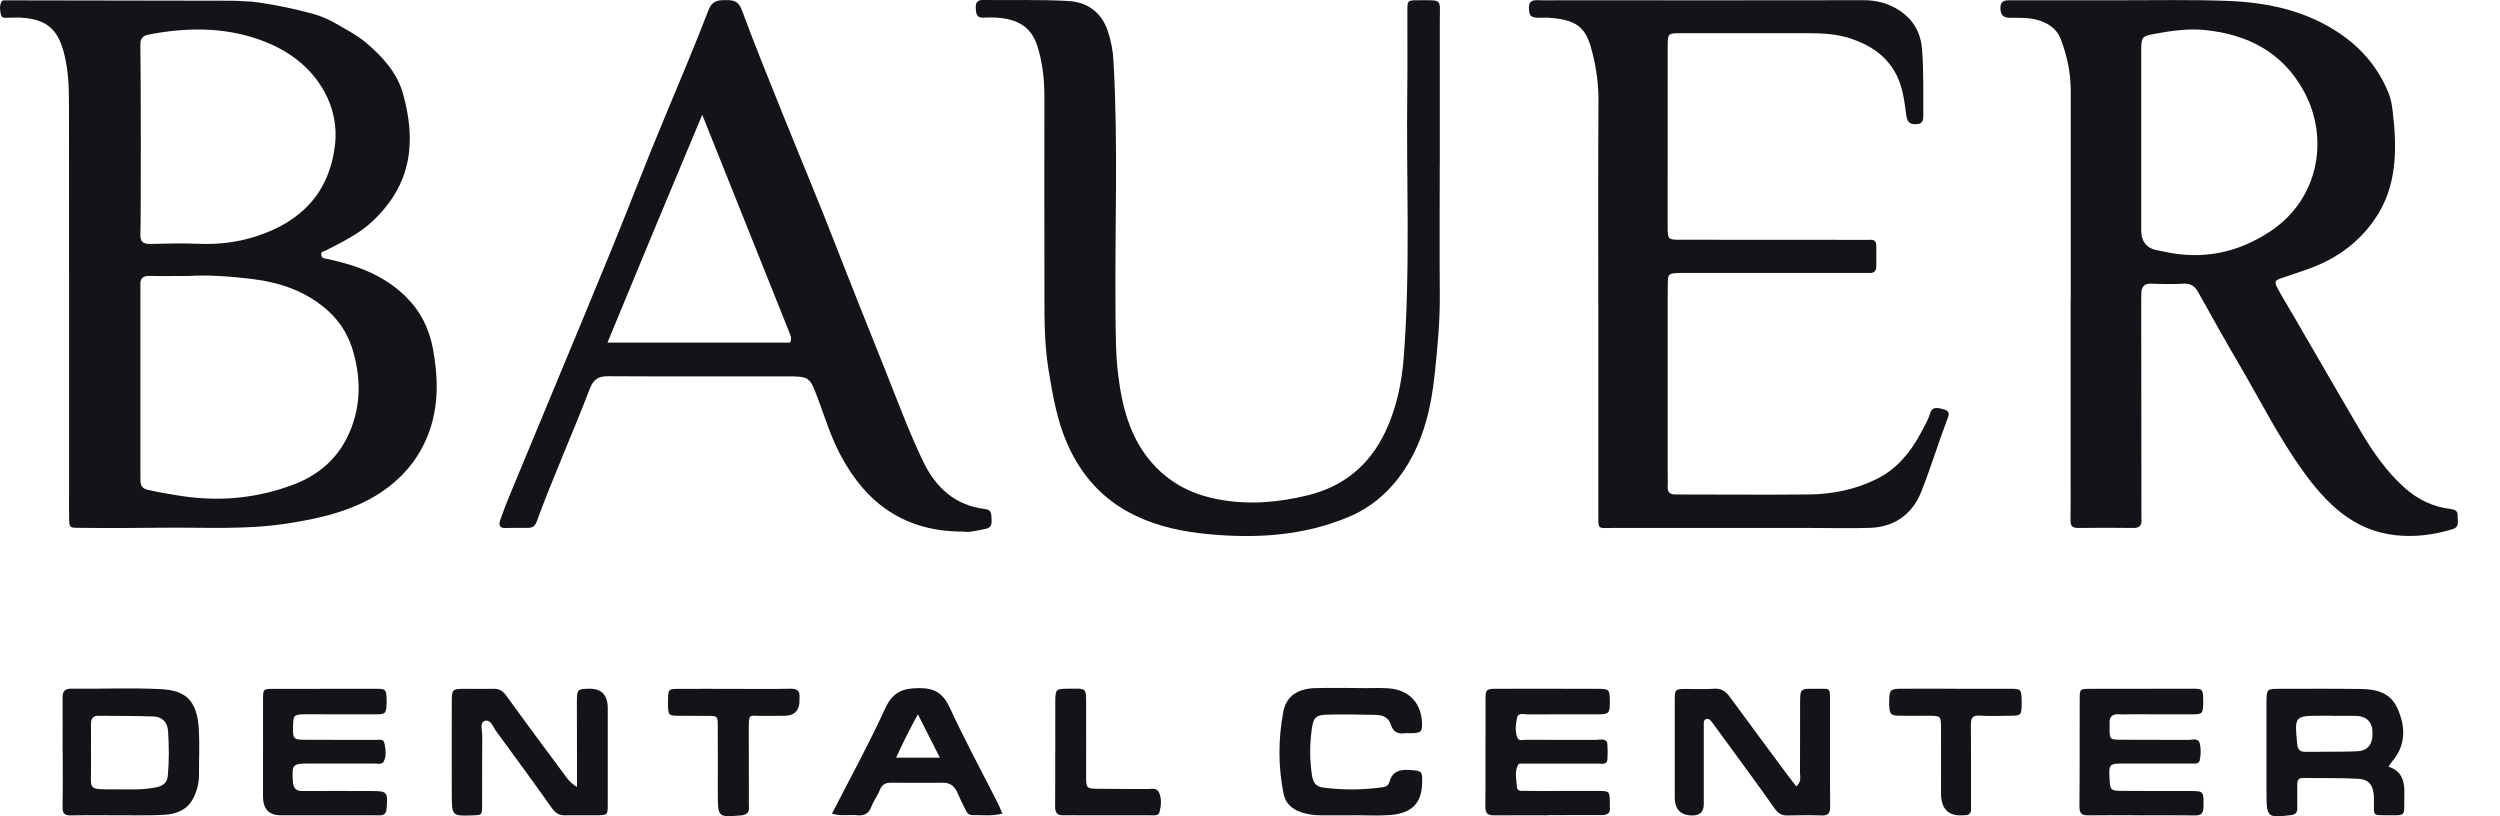 <svg xmlns="http://www.w3.org/2000/svg" width="49" height="16" viewBox="0 0 49 16" fill="none"><path d="M11.309 15.423C11.309 15.204 11.309 15.029 11.309 14.855C11.309 14.491 11.306 14.127 11.307 13.762C11.308 13.51 11.317 13.503 11.546 13.499C11.788 13.494 11.91 13.619 11.912 13.874C11.912 14.505 11.913 15.135 11.912 15.765C11.912 15.971 11.907 15.975 11.713 15.979C11.498 15.982 11.284 15.977 11.069 15.98C10.956 15.982 10.885 15.935 10.816 15.838C10.458 15.331 10.093 14.832 9.726 14.333C9.663 14.248 9.617 14.087 9.496 14.131C9.401 14.167 9.452 14.32 9.452 14.421C9.447 14.873 9.451 15.325 9.449 15.779C9.449 15.974 9.445 15.974 9.274 15.981C8.858 15.996 8.856 15.996 8.855 15.568C8.853 14.964 8.854 14.361 8.855 13.757C8.855 13.509 8.862 13.503 9.099 13.501C9.287 13.499 9.477 13.506 9.665 13.5C9.778 13.496 9.851 13.536 9.922 13.633C10.293 14.148 10.672 14.656 11.05 15.165C11.111 15.248 11.165 15.34 11.311 15.425L11.309 15.423Z" fill="#121417"></path><path d="M35.208 15.414C35.314 15.318 35.28 15.223 35.28 15.139C35.283 14.687 35.28 14.235 35.282 13.782C35.283 13.504 35.288 13.496 35.556 13.501C35.899 13.507 35.866 13.438 35.868 13.828C35.87 14.485 35.865 15.141 35.871 15.799C35.873 15.937 35.837 15.989 35.7 15.983C35.477 15.974 35.254 15.979 35.031 15.983C34.919 15.985 34.85 15.941 34.78 15.842C34.41 15.317 34.028 14.802 33.649 14.283C33.618 14.24 33.587 14.199 33.556 14.156C33.524 14.112 33.486 14.07 33.429 14.1C33.386 14.122 33.394 14.175 33.394 14.217C33.394 14.731 33.394 15.247 33.394 15.761C33.394 15.906 33.324 15.98 33.185 15.983C32.946 15.987 32.825 15.869 32.825 15.629C32.825 14.999 32.824 14.369 32.825 13.739C32.825 13.506 32.828 13.505 33.053 13.503C33.233 13.502 33.414 13.514 33.593 13.499C33.742 13.487 33.829 13.555 33.912 13.669C34.286 14.181 34.665 14.69 35.042 15.199C35.094 15.269 35.147 15.336 35.208 15.415V15.414Z" fill="#121417"></path><path d="M30.335 15.98C29.984 15.98 29.631 15.978 29.279 15.981C29.166 15.981 29.113 15.947 29.113 15.814C29.119 15.112 29.113 14.41 29.116 13.709C29.116 13.513 29.132 13.501 29.328 13.5C29.998 13.498 30.667 13.5 31.337 13.501C31.542 13.501 31.552 13.517 31.553 13.759C31.554 13.979 31.533 14.001 31.318 14.001C30.863 14.001 30.408 13.999 29.953 14.003C29.875 14.003 29.757 13.956 29.733 14.073C29.707 14.2 29.69 14.339 29.743 14.464C29.77 14.527 29.85 14.5 29.907 14.5C30.362 14.502 30.817 14.5 31.272 14.502C31.346 14.502 31.428 14.471 31.493 14.533C31.515 14.554 31.516 14.901 31.496 14.928C31.452 14.99 31.386 14.966 31.329 14.966C30.883 14.967 30.437 14.966 29.99 14.966C29.939 14.966 29.887 14.966 29.835 14.967C29.81 14.967 29.771 14.965 29.762 14.979C29.678 15.117 29.723 15.27 29.73 15.416C29.735 15.518 29.825 15.5 29.89 15.501C30.079 15.504 30.268 15.503 30.457 15.503C30.758 15.503 31.058 15.5 31.359 15.503C31.538 15.505 31.547 15.519 31.553 15.699C31.554 15.735 31.549 15.77 31.553 15.805C31.572 15.938 31.506 15.978 31.391 15.976C31.15 15.973 30.91 15.976 30.67 15.976C30.558 15.976 30.447 15.976 30.335 15.976V15.98Z" fill="#121417"></path><path d="M5.156 14.757C5.156 14.402 5.154 14.046 5.156 13.691C5.158 13.506 5.162 13.503 5.348 13.502C6.026 13.5 6.703 13.499 7.381 13.5C7.558 13.5 7.569 13.515 7.577 13.696C7.579 13.732 7.579 13.767 7.577 13.802C7.569 13.98 7.552 14 7.383 14.001C7.006 14.003 6.628 14.001 6.25 14C6.156 14 6.061 13.998 5.967 14C5.762 14.006 5.749 14.018 5.744 14.227C5.736 14.484 5.747 14.499 5.994 14.5C6.449 14.502 6.904 14.5 7.358 14.502C7.422 14.502 7.517 14.476 7.534 14.563C7.559 14.682 7.579 14.814 7.521 14.926C7.488 14.992 7.395 14.965 7.328 14.965C6.908 14.966 6.487 14.965 6.067 14.965C5.729 14.965 5.719 14.982 5.741 15.321C5.75 15.458 5.806 15.505 5.934 15.504C6.381 15.5 6.827 15.504 7.273 15.504C7.593 15.504 7.604 15.521 7.578 15.848C7.57 15.957 7.52 15.983 7.43 15.981C7.327 15.978 7.224 15.979 7.121 15.979C6.58 15.979 6.04 15.979 5.5 15.979C5.27 15.979 5.155 15.855 5.155 15.609C5.155 15.325 5.155 15.041 5.155 14.756L5.156 14.757Z" fill="#121417"></path><path d="M46.814 15.027C47.095 15.116 47.132 15.337 47.125 15.579C47.114 16.026 47.192 15.977 46.746 15.979C46.507 15.979 46.527 15.977 46.529 15.74C46.529 15.704 46.529 15.669 46.529 15.634C46.523 15.397 46.439 15.276 46.216 15.264C45.856 15.244 45.495 15.254 45.135 15.249C45.04 15.248 45.026 15.304 45.027 15.385C45.03 15.536 45.023 15.687 45.027 15.839C45.03 15.929 44.988 15.967 44.907 15.976C44.899 15.976 44.891 15.977 44.882 15.979C44.445 16.032 44.423 16.015 44.423 15.557C44.422 14.962 44.422 14.366 44.423 13.771C44.425 13.504 44.427 13.501 44.678 13.501C45.211 13.5 45.743 13.497 46.275 13.504C46.576 13.508 46.856 13.572 46.996 13.896C47.154 14.262 47.154 14.613 46.882 14.93C46.865 14.949 46.852 14.972 46.813 15.028L46.814 15.027ZM45.708 14.031V14.029H45.502C44.97 14.029 44.973 14.029 45.025 14.582C45.036 14.697 45.084 14.737 45.186 14.736C45.519 14.732 45.853 14.738 46.185 14.726C46.4 14.719 46.496 14.605 46.501 14.392C46.508 14.16 46.399 14.038 46.168 14.031C46.014 14.027 45.861 14.031 45.707 14.031L45.708 14.031Z" fill="#121417"></path><path d="M1.227 14.749C1.227 14.394 1.229 14.04 1.226 13.685C1.225 13.554 1.263 13.496 1.404 13.498C1.987 13.505 2.571 13.478 3.151 13.507C3.631 13.53 3.861 13.718 3.897 14.286C3.915 14.586 3.898 14.889 3.9 15.19C3.901 15.353 3.858 15.509 3.788 15.646C3.671 15.877 3.449 15.96 3.211 15.971C2.92 15.986 2.628 15.979 2.337 15.979C2.02 15.98 1.703 15.975 1.386 15.982C1.262 15.985 1.223 15.94 1.226 15.813C1.233 15.458 1.229 15.104 1.229 14.749H1.228H1.227ZM1.784 14.724C1.784 14.821 1.783 14.919 1.784 15.016C1.79 15.477 1.698 15.473 2.227 15.471C2.51 15.471 2.792 15.489 3.072 15.429C3.195 15.402 3.278 15.338 3.289 15.206C3.316 14.915 3.313 14.621 3.294 14.33C3.283 14.157 3.176 14.048 3.013 14.043C2.654 14.03 2.294 14.034 1.934 14.029C1.826 14.028 1.781 14.08 1.783 14.191C1.786 14.369 1.783 14.546 1.783 14.723L1.784 14.724Z" fill="#121417"></path><path d="M41.965 15.979C41.621 15.979 41.278 15.975 40.936 15.981C40.808 15.983 40.756 15.951 40.757 15.803C40.764 15.102 40.759 14.401 40.762 13.7C40.762 13.505 40.766 13.502 40.969 13.501C41.637 13.499 42.307 13.498 42.975 13.499C43.172 13.499 43.177 13.509 43.183 13.708C43.183 13.735 43.183 13.761 43.183 13.788C43.177 13.983 43.165 14 42.977 14.001C42.566 14.002 42.154 14.001 41.743 14C41.674 14 41.606 14.006 41.537 14C41.408 13.99 41.341 14.041 41.348 14.18C41.35 14.206 41.348 14.233 41.348 14.26C41.348 14.494 41.348 14.497 41.577 14.499C42.014 14.502 42.451 14.499 42.889 14.502C42.969 14.502 43.086 14.458 43.114 14.567C43.142 14.674 43.138 14.8 43.113 14.909C43.097 14.984 42.998 14.965 42.931 14.965C42.502 14.965 42.073 14.965 41.645 14.965C41.331 14.966 41.33 14.969 41.349 15.294C41.36 15.478 41.375 15.499 41.569 15.501C42.015 15.506 42.461 15.503 42.907 15.504C43.199 15.504 43.192 15.504 43.188 15.816C43.186 15.948 43.139 15.984 43.021 15.982C42.67 15.977 42.318 15.98 41.966 15.98L41.965 15.979Z" fill="#121417"></path><path d="M26.522 15.98C26.308 15.98 26.093 15.981 25.879 15.98C25.75 15.98 25.624 15.961 25.5 15.919C25.323 15.86 25.197 15.746 25.159 15.561C25.05 15.027 25.053 14.486 25.152 13.953C25.211 13.639 25.44 13.496 25.783 13.487C26.117 13.478 26.451 13.486 26.786 13.487C26.932 13.487 27.078 13.48 27.224 13.492C27.61 13.523 27.848 13.767 27.87 14.146C27.881 14.337 27.858 14.364 27.678 14.371C27.627 14.373 27.575 14.366 27.525 14.373C27.397 14.389 27.305 14.341 27.265 14.213C27.217 14.061 27.103 14.014 26.967 14.012C26.642 14.005 26.315 13.997 25.99 14.008C25.782 14.015 25.739 14.08 25.709 14.304C25.67 14.595 25.669 14.886 25.712 15.177C25.737 15.346 25.787 15.418 25.947 15.438C26.33 15.486 26.714 15.484 27.099 15.43C27.164 15.42 27.211 15.4 27.231 15.33C27.288 15.12 27.43 15.079 27.623 15.091C27.875 15.108 27.881 15.109 27.873 15.364C27.861 15.745 27.668 15.943 27.242 15.975C27.003 15.992 26.762 15.978 26.522 15.978V15.98V15.98Z" fill="#121417"></path><path d="M16.306 15.949C16.664 15.251 17.032 14.579 17.351 13.883C17.501 13.557 17.7 13.488 18.02 13.487C18.331 13.487 18.489 13.595 18.62 13.88C18.904 14.496 19.228 15.093 19.535 15.698C19.573 15.774 19.607 15.854 19.649 15.945C19.444 16.002 19.248 15.972 19.054 15.976C18.981 15.978 18.949 15.921 18.922 15.867C18.867 15.758 18.813 15.649 18.765 15.536C18.71 15.411 18.626 15.341 18.488 15.342C18.145 15.344 17.802 15.343 17.459 15.342C17.356 15.342 17.285 15.376 17.243 15.486C17.2 15.599 17.121 15.698 17.079 15.811C17.025 15.954 16.935 15.992 16.799 15.979C16.64 15.964 16.476 16 16.305 15.947L16.306 15.949ZM17.991 14C17.831 14.291 17.698 14.555 17.564 14.85H18.421C18.278 14.568 18.147 14.309 17.991 14Z" fill="#121417"></path><path d="M38.34 13.5C38.691 13.5 39.043 13.5 39.394 13.5C39.615 13.5 39.618 13.506 39.625 13.739C39.625 13.757 39.625 13.775 39.625 13.793C39.621 14.022 39.616 14.027 39.391 14.029C39.194 14.03 38.996 14.039 38.8 14.026C38.656 14.016 38.628 14.081 38.629 14.211C38.634 14.699 38.632 15.187 38.632 15.675C38.632 15.737 38.631 15.799 38.632 15.861C38.633 15.937 38.599 15.977 38.525 15.978C38.517 15.978 38.508 15.978 38.499 15.978C38.196 16.007 38.045 15.864 38.044 15.549C38.044 15.124 38.046 14.697 38.044 14.272C38.043 14.034 38.039 14.032 37.818 14.029C37.621 14.026 37.423 14.033 37.226 14.028C37.057 14.024 37.039 14.001 37.028 13.825C37.026 13.799 37.028 13.772 37.028 13.745C37.031 13.522 37.048 13.501 37.262 13.499C37.622 13.496 37.982 13.499 38.342 13.499L38.34 13.5Z" fill="#121417"></path><path d="M14.387 13.502C14.756 13.502 15.124 13.507 15.492 13.499C15.627 13.496 15.684 13.544 15.67 13.682C15.67 13.69 15.67 13.699 15.67 13.709C15.677 13.922 15.576 14.029 15.37 14.03C15.216 14.03 15.061 14.03 14.908 14.031C14.695 14.031 14.675 13.976 14.676 14.282C14.678 14.734 14.677 15.186 14.678 15.638C14.678 15.691 14.674 15.745 14.679 15.797C14.69 15.918 14.646 15.971 14.523 15.982C14.071 16.02 14.07 16.023 14.069 15.552C14.069 15.108 14.071 14.666 14.068 14.222C14.067 14.036 14.063 14.033 13.881 14.031C13.684 14.028 13.486 14.033 13.29 14.029C13.106 14.025 13.102 14.018 13.093 13.836C13.091 13.8 13.092 13.765 13.093 13.73C13.098 13.507 13.098 13.503 13.307 13.502C13.667 13.499 14.027 13.502 14.387 13.502V13.502Z" fill="#121417"></path><path d="M20.684 14.767C20.684 14.421 20.682 14.075 20.684 13.729C20.686 13.518 20.702 13.5 20.905 13.499C21.326 13.498 21.284 13.457 21.288 13.876C21.291 14.328 21.286 14.781 21.288 15.232C21.289 15.445 21.299 15.457 21.509 15.46C21.834 15.466 22.16 15.462 22.486 15.465C22.569 15.465 22.672 15.434 22.717 15.533C22.773 15.657 22.759 15.799 22.725 15.922C22.702 16.002 22.591 15.979 22.516 15.979C22.062 15.979 21.608 15.979 21.154 15.979C21.051 15.979 20.947 15.977 20.845 15.98C20.724 15.984 20.678 15.93 20.68 15.804C20.684 15.459 20.682 15.113 20.682 14.767H20.684Z" fill="#121417"></path><path d="M40.586 5.878C40.586 4.51 40.586 3.142 40.586 1.775C40.586 1.425 40.514 1.091 40.391 0.768C40.305 0.545 40.123 0.44 39.907 0.384C39.738 0.341 39.566 0.351 39.395 0.349C39.258 0.347 39.211 0.291 39.208 0.158C39.205 0.019 39.289 0.005 39.395 0.005C40.115 0.007 40.836 0.005 41.557 0.005C42.261 0.006 42.965 -0.009 43.668 0.018C44.406 0.046 45.124 0.191 45.769 0.597C46.233 0.887 46.589 1.282 46.807 1.8C46.856 1.913 46.88 2.042 46.894 2.157C46.984 2.912 46.995 3.659 46.53 4.319C46.193 4.798 45.739 5.101 45.203 5.286C45.042 5.341 44.881 5.398 44.718 5.451C44.587 5.495 44.571 5.523 44.643 5.655C44.734 5.824 44.835 5.987 44.931 6.152C45.379 6.922 45.822 7.694 46.274 8.46C46.513 8.865 46.781 9.248 47.133 9.563C47.392 9.794 47.688 9.934 48.027 9.976C48.118 9.988 48.176 10.01 48.17 10.114C48.166 10.212 48.216 10.328 48.067 10.373C47.701 10.483 47.335 10.532 46.952 10.49C46.135 10.401 45.606 9.879 45.146 9.244C44.672 8.588 44.308 7.861 43.899 7.162C43.622 6.689 43.353 6.212 43.087 5.731C43.02 5.61 42.941 5.554 42.803 5.56C42.588 5.571 42.374 5.568 42.16 5.56C42.025 5.557 41.973 5.623 41.97 5.751C41.969 5.812 41.968 5.875 41.968 5.937C41.969 7.314 41.971 8.69 41.972 10.067C41.972 10.103 41.97 10.139 41.973 10.173C41.983 10.296 41.938 10.35 41.812 10.348C41.452 10.343 41.091 10.343 40.73 10.348C40.617 10.35 40.58 10.305 40.582 10.193C40.586 9.926 40.584 9.66 40.584 9.393C40.584 8.22 40.584 7.048 40.584 5.875L40.586 5.878ZM41.968 2.781C41.968 3.358 41.968 3.935 41.968 4.512C41.968 4.745 42.084 4.879 42.315 4.912C42.349 4.917 42.382 4.925 42.416 4.932C43.163 5.098 43.857 4.959 44.497 4.535C45.441 3.91 45.661 2.728 45.162 1.8C44.743 1.022 44.05 0.673 43.219 0.589C42.885 0.555 42.552 0.603 42.222 0.665C41.993 0.707 41.969 0.724 41.968 0.971C41.967 1.575 41.968 2.178 41.968 2.782V2.781Z" fill="#121417"></path><path d="M31.326 5.939C31.326 4.616 31.321 3.292 31.33 1.968C31.331 1.662 31.291 1.36 31.221 1.073C31.104 0.596 30.984 0.39 30.36 0.348C30.292 0.343 30.223 0.351 30.154 0.348C30.001 0.343 29.975 0.312 29.967 0.167C29.961 0.034 30.022 -0.001 30.14 0.004C30.311 0.01 30.483 0.004 30.654 0.005C32.612 0.005 34.569 0.009 36.527 0.004C36.785 0.004 37.016 0.065 37.23 0.206C37.497 0.383 37.647 0.634 37.672 0.965C37.705 1.39 37.695 1.817 37.697 2.243C37.697 2.352 37.693 2.432 37.553 2.434C37.423 2.436 37.381 2.391 37.363 2.255C37.322 1.952 37.288 1.649 37.119 1.375C36.916 1.049 36.623 0.875 36.285 0.759C36.005 0.663 35.713 0.651 35.422 0.651C34.589 0.651 33.756 0.651 32.923 0.651C32.698 0.651 32.688 0.66 32.687 0.887C32.686 2.068 32.685 3.249 32.686 4.431C32.686 4.695 32.689 4.699 32.948 4.699C34.132 4.701 35.317 4.701 36.501 4.701C36.553 4.701 36.605 4.703 36.656 4.7C36.73 4.696 36.773 4.728 36.775 4.805C36.777 4.946 36.777 5.089 36.775 5.231C36.773 5.32 36.721 5.355 36.639 5.35C36.579 5.347 36.518 5.35 36.459 5.35C35.325 5.35 34.193 5.35 33.059 5.35C32.999 5.35 32.938 5.347 32.879 5.351C32.705 5.361 32.692 5.373 32.689 5.555C32.686 5.795 32.687 6.035 32.687 6.275C32.687 7.297 32.687 8.318 32.687 9.34C32.687 9.402 32.693 9.465 32.687 9.526C32.678 9.637 32.721 9.693 32.831 9.691C32.874 9.691 32.917 9.692 32.96 9.692C33.792 9.692 34.625 9.7 35.458 9.691C35.921 9.687 36.372 9.594 36.794 9.383C37.178 9.19 37.44 8.871 37.642 8.498C37.712 8.369 37.788 8.24 37.833 8.096C37.868 7.983 37.947 7.976 38.111 8.027C38.229 8.065 38.196 8.142 38.168 8.215C37.987 8.689 37.841 9.178 37.653 9.647C37.478 10.084 37.124 10.329 36.657 10.346C36.271 10.359 35.885 10.348 35.498 10.348C34.193 10.348 32.888 10.348 31.583 10.348C31.319 10.348 31.327 10.391 31.327 10.072C31.328 8.695 31.327 7.317 31.327 5.94L31.326 5.939Z" fill="#121417"></path><path d="M18.88 10.419C17.744 10.422 16.98 9.879 16.47 8.912C16.289 8.571 16.175 8.199 16.04 7.837C15.869 7.382 15.876 7.377 15.398 7.377C14.239 7.376 13.08 7.381 11.922 7.374C11.735 7.373 11.635 7.425 11.56 7.619C11.225 8.494 10.841 9.347 10.518 10.226C10.484 10.32 10.428 10.346 10.344 10.347C10.199 10.347 10.052 10.343 9.907 10.349C9.789 10.354 9.773 10.289 9.803 10.198C9.857 10.041 9.917 9.885 9.98 9.731C10.295 8.971 10.611 8.212 10.926 7.452C11.284 6.589 11.645 5.726 11.998 4.861C12.342 4.019 12.665 3.169 13.016 2.33C13.313 1.62 13.611 0.91 13.889 0.192C13.96 0.01 14.078 0.001 14.233 0.002C14.382 0.002 14.476 0.022 14.541 0.199C14.79 0.871 15.059 1.535 15.327 2.2C15.675 3.067 16.039 3.929 16.377 4.8C16.697 5.623 17.026 6.442 17.354 7.262C17.591 7.855 17.811 8.453 18.086 9.029C18.341 9.563 18.725 9.909 19.31 9.977C19.417 9.99 19.433 10.057 19.433 10.142C19.433 10.235 19.46 10.337 19.318 10.366C19.157 10.398 19 10.439 18.882 10.421L18.88 10.419ZM15.485 6.715C15.517 6.652 15.506 6.601 15.485 6.55C14.919 5.134 14.352 3.719 13.764 2.249C13.126 3.77 12.519 5.228 11.906 6.715H15.484H15.485Z" fill="#121417"></path><path d="M28.219 3.207C28.219 4.06 28.213 4.913 28.22 5.765C28.225 6.298 28.175 6.828 28.118 7.354C28.049 7.994 27.903 8.619 27.547 9.174C27.264 9.614 26.893 9.94 26.428 10.134C25.544 10.504 24.618 10.558 23.678 10.469C23.183 10.422 22.703 10.323 22.249 10.104C21.635 9.808 21.2 9.337 20.921 8.703C20.717 8.241 20.634 7.751 20.552 7.254C20.456 6.679 20.473 6.104 20.471 5.529C20.467 4.321 20.469 3.114 20.47 1.906C20.47 1.558 20.436 1.218 20.326 0.885C20.227 0.587 20.027 0.432 19.738 0.372C19.584 0.341 19.43 0.338 19.278 0.346C19.137 0.354 19.13 0.265 19.125 0.159C19.119 0.047 19.158 -0.002 19.271 5.45352e-05C19.829 0.007 20.388 -0.012 20.944 0.02C21.301 0.041 21.587 0.231 21.712 0.607C21.774 0.791 21.812 0.979 21.823 1.178C21.919 2.819 21.849 4.461 21.864 6.103C21.868 6.53 21.866 6.958 21.92 7.379C21.995 7.967 22.141 8.538 22.526 9.01C22.884 9.449 23.34 9.687 23.879 9.788C24.472 9.9 25.055 9.849 25.635 9.707C26.33 9.537 26.841 9.122 27.155 8.458C27.371 8 27.474 7.509 27.513 7.006C27.649 5.25 27.559 3.491 27.583 1.733C27.589 1.226 27.583 0.721 27.584 0.214C27.584 0.012 27.589 0.005 27.787 0.005C28.294 0.005 28.218 -0.036 28.22 0.435C28.221 1.359 28.22 2.283 28.22 3.206L28.219 3.207Z" fill="#121417"></path><path d="M4.935 0.032C5.313 0.076 5.824 0.181 6.177 0.284C6.333 0.331 6.483 0.4 6.623 0.484C6.811 0.595 7.006 0.693 7.175 0.838C7.499 1.113 7.786 1.426 7.9 1.84C8.151 2.749 8.092 3.591 7.304 4.334C7.035 4.587 6.712 4.741 6.393 4.906C6.349 4.928 6.283 4.925 6.297 5.001C6.309 5.069 6.369 5.065 6.418 5.076C6.983 5.197 7.517 5.387 7.948 5.809C8.236 6.09 8.407 6.423 8.485 6.832C8.534 7.096 8.563 7.356 8.559 7.621C8.544 8.679 7.966 9.463 7.058 9.877C6.593 10.088 6.107 10.187 5.606 10.264C4.813 10.385 4.021 10.335 3.228 10.343C2.692 10.347 2.157 10.353 1.62 10.346C1.361 10.344 1.359 10.363 1.355 10.151C1.352 10 1.354 9.849 1.354 9.698C1.354 7.149 1.355 4.6 1.352 2.051C1.352 1.724 1.342 1.4 1.263 1.075C1.142 0.569 0.913 0.375 0.404 0.346C0.319 0.341 0.233 0.349 0.147 0.348C0.098 0.348 0.037 0.361 0.019 0.291C-0.003 0.205 -0.012 0.116 0.028 0.033C0.045 -0.003 0.087 0.007 0.12 0.007C0.214 0.006 0.308 0.007 0.403 0.007C1.776 0.008 3.15 0.01 4.522 0.014C4.659 0.014 4.797 0.026 4.934 0.033L4.935 0.032ZM2.752 4.609C2.749 4.751 2.826 4.784 2.951 4.781C3.26 4.774 3.569 4.765 3.877 4.778C4.275 4.796 4.666 4.75 5.042 4.625C5.887 4.345 6.453 3.795 6.566 2.842C6.609 2.473 6.533 2.114 6.359 1.799C6.072 1.28 5.61 0.961 5.073 0.773C4.367 0.526 3.642 0.538 2.916 0.677C2.807 0.698 2.748 0.751 2.751 0.872C2.762 1.369 2.764 4.255 2.752 4.609V4.609ZM3.701 5.409C3.375 5.409 3.152 5.414 2.93 5.408C2.794 5.404 2.741 5.464 2.752 5.599C2.754 5.634 2.752 5.67 2.752 5.705C2.752 6.894 2.752 8.084 2.752 9.274C2.752 9.327 2.752 9.38 2.754 9.434C2.757 9.538 2.807 9.581 2.91 9.604C3.119 9.65 3.329 9.687 3.539 9.719C4.299 9.837 5.041 9.769 5.759 9.495C6.219 9.32 6.59 9.018 6.814 8.554C7.072 8.019 7.083 7.462 6.925 6.899C6.838 6.592 6.68 6.321 6.444 6.105C6.013 5.709 5.488 5.535 4.935 5.467C4.493 5.414 4.046 5.385 3.702 5.409H3.701Z" fill="#121417"></path></svg>